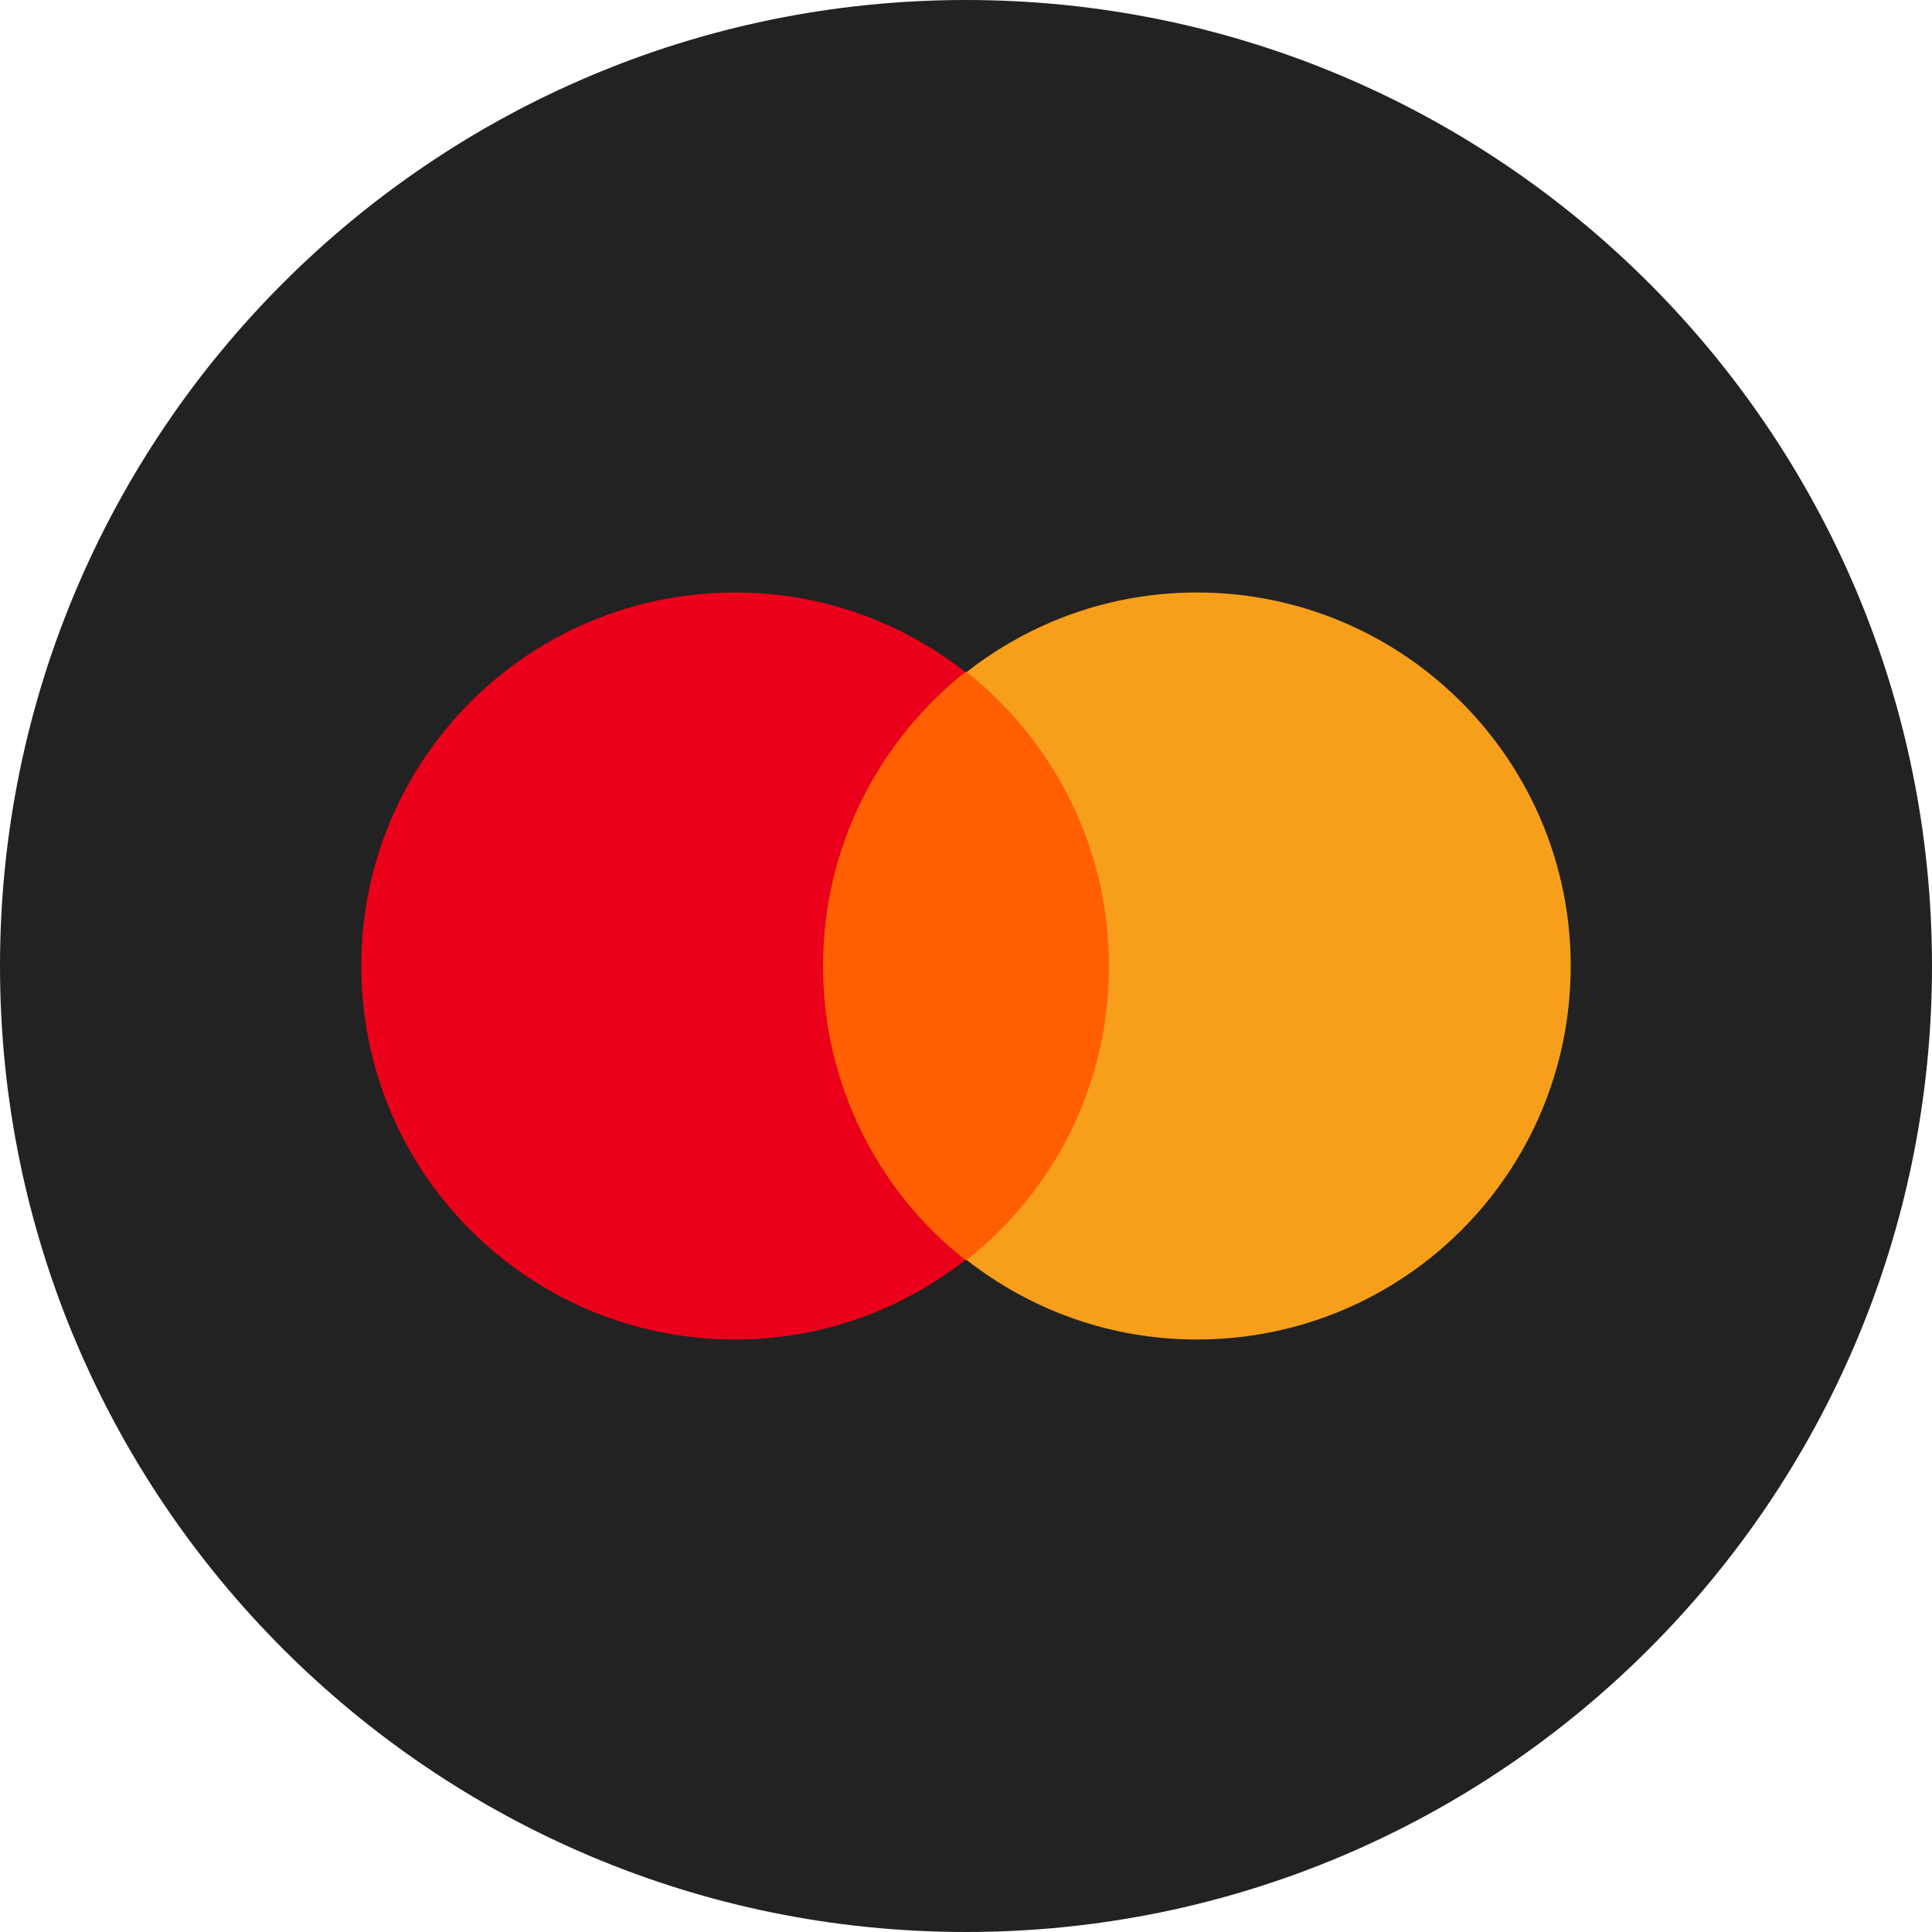 <?xml version="1.0" encoding="UTF-8" standalone="no"?>
<!DOCTYPE svg PUBLIC "-//W3C//DTD SVG 1.1//EN" "http://www.w3.org/Graphics/SVG/1.1/DTD/svg11.dtd">
<svg version="1.1" xmlns="http://www.w3.org/2000/svg" xmlns:xlink="http://www.w3.org/1999/xlink" preserveAspectRatio="xMidYMid meet" viewBox="0 0 60 60" width="60" height="60"><defs><path d="M30 60C13.44 60 0 46.56 0 30C0 13.44 13.44 0 30 0C46.56 0 60 13.44 60 30C60 46.56 46.56 60 30 60Z" id="a18kmg1bRd"></path><path d="M35.08 39.13C28.99 39.13 25.6 39.13 24.92 39.13C24.92 39.13 24.92 39.13 24.92 39.13C24.92 28.17 24.92 22.09 24.92 20.87C24.92 20.87 24.92 20.87 24.92 20.87C31.01 20.87 34.4 20.87 35.08 20.87C35.08 20.87 35.08 20.87 35.08 20.87C35.08 31.83 35.08 37.91 35.08 39.13C35.08 39.13 35.08 39.13 35.08 39.13Z" id="b2AqowFQEW"></path><path d="M30.02 20.87C31.99 19.33 34.46 18.4 37.17 18.4C43.59 18.4 48.78 23.61 48.78 30C48.78 36.42 43.59 41.6 37.17 41.6C34.46 41.6 31.99 40.67 30.02 39.13C32.72 37 34.44 33.71 34.44 30C34.44 26.29 32.7 23 30.02 20.87Z" id="agV2Iokrv"></path><path d="M35.08 39.13C28.99 39.13 25.6 39.13 24.92 39.13C24.92 39.13 24.92 39.13 24.92 39.13C24.92 28.17 24.92 22.09 24.92 20.87C24.92 20.87 24.92 20.87 24.92 20.87C31.01 20.87 34.4 20.87 35.08 20.87C35.08 20.87 35.08 20.87 35.08 20.87C35.08 31.83 35.08 37.91 35.08 39.13C35.08 39.13 35.08 39.13 35.08 39.13Z" id="a3VJP0zT6F"></path><path d="M30.02 20.87C31.99 19.33 34.46 18.4 37.17 18.4C43.59 18.4 48.78 23.61 48.78 30C48.78 36.42 43.59 41.6 37.17 41.6C34.46 41.6 31.99 40.67 30.02 39.13C32.72 37 34.44 33.71 34.44 30C34.44 26.29 32.7 23 30.02 20.87Z" id="b39rAuhhy"></path><path d="M35.08 39.13C28.99 39.13 25.6 39.13 24.92 39.13C24.92 39.13 24.92 39.13 24.92 39.13C24.92 28.17 24.92 22.09 24.92 20.87C24.92 20.87 24.92 20.87 24.92 20.87C31.01 20.87 34.4 20.87 35.08 20.87C35.08 20.87 35.08 20.87 35.08 20.87C35.08 31.83 35.08 37.91 35.08 39.13C35.08 39.13 35.08 39.13 35.08 39.13Z" id="aCFMOZBei"></path><path d="M30.02 20.87C31.99 19.33 34.46 18.4 37.17 18.4C43.59 18.4 48.78 23.61 48.78 30C48.78 36.42 43.59 41.6 37.17 41.6C34.46 41.6 31.99 40.67 30.02 39.13C32.72 37 34.44 33.71 34.44 30C34.44 26.29 32.7 23 30.02 20.87Z" id="e45il4lrn8"></path><path d="M35.08 39.13C28.99 39.13 25.6 39.13 24.92 39.13C24.92 39.13 24.92 39.13 24.92 39.13C24.92 28.17 24.92 22.09 24.92 20.87C24.92 20.87 24.92 20.87 24.92 20.87C31.01 20.87 34.4 20.87 35.08 20.87C35.08 20.87 35.08 20.87 35.08 20.87C35.08 31.83 35.08 37.91 35.08 39.13C35.08 39.13 35.08 39.13 35.08 39.13Z" id="a120inWp6g"></path><path d="M30.02 20.87C31.99 19.33 34.46 18.4 37.17 18.4C43.59 18.4 48.78 23.61 48.78 30C48.78 36.42 43.59 41.6 37.17 41.6C34.46 41.6 31.99 40.67 30.02 39.13C32.72 37 34.44 33.71 34.44 30C34.44 26.29 32.7 23 30.02 20.87Z" id="bbB0PykKZ"></path><path d="M35.08 39.13C28.99 39.13 25.6 39.13 24.92 39.13C24.92 39.13 24.92 39.13 24.92 39.13C24.92 28.17 24.92 22.09 24.92 20.87C24.92 20.87 24.92 20.87 24.92 20.87C31.01 20.87 34.4 20.87 35.08 20.87C35.08 20.87 35.08 20.87 35.08 20.87C35.08 31.83 35.08 37.91 35.08 39.13C35.08 39.13 35.08 39.13 35.08 39.13Z" id="b1sVfWWjwk"></path><path d="M30.02 20.87C31.99 19.33 34.46 18.4 37.17 18.4C43.59 18.4 48.78 23.61 48.78 30C48.78 36.42 43.59 41.6 37.17 41.6C34.46 41.6 31.99 40.67 30.02 39.13C32.72 37 34.44 33.71 34.44 30C34.44 26.29 32.7 23 30.02 20.87Z" id="d2x4kYWJb"></path><path d="M35.08 39.13C28.99 39.13 25.6 39.13 24.92 39.13C24.92 39.13 24.92 39.13 24.92 39.13C24.92 28.17 24.92 22.09 24.92 20.87C24.92 20.87 24.92 20.87 24.92 20.87C31.01 20.87 34.4 20.87 35.08 20.87C35.08 20.87 35.08 20.87 35.08 20.87C35.08 31.83 35.08 37.91 35.08 39.13C35.08 39.13 35.08 39.13 35.08 39.13Z" id="a1UwCnnP6J"></path><path d="M30.02 20.87C31.99 19.33 34.46 18.4 37.17 18.4C43.59 18.4 48.78 23.61 48.78 30C48.78 36.42 43.59 41.6 37.17 41.6C34.46 41.6 31.99 40.67 30.02 39.13C32.72 37 34.44 33.71 34.44 30C34.44 26.29 32.7 23 30.02 20.87Z" id="d1W3GUYwQ"></path><path d="M35.08 39.13C28.99 39.13 25.6 39.13 24.92 39.13C24.92 39.13 24.92 39.13 24.92 39.13C24.92 28.17 24.92 22.09 24.92 20.87C24.92 20.87 24.92 20.87 24.92 20.87C31.01 20.87 34.4 20.87 35.08 20.87C35.08 20.87 35.08 20.87 35.08 20.87C35.08 31.83 35.08 37.91 35.08 39.13C35.08 39.13 35.08 39.13 35.08 39.13Z" id="c1xVn2MiS8"></path><path d="M30.02 20.87C31.99 19.33 34.46 18.4 37.17 18.4C43.59 18.4 48.78 23.61 48.78 30C48.78 36.42 43.59 41.6 37.17 41.6C34.46 41.6 31.99 40.67 30.02 39.13C32.72 37 34.44 33.71 34.44 30C34.44 26.29 32.7 23 30.02 20.87Z" id="gnVoPBWYQ"></path><path d="M35.08 39.13C28.99 39.13 25.6 39.13 24.92 39.13C24.92 39.13 24.92 39.13 24.92 39.13C24.92 28.17 24.92 22.09 24.92 20.87C24.92 20.87 24.92 20.87 24.92 20.87C31.01 20.87 34.4 20.87 35.08 20.87C35.08 20.87 35.08 20.87 35.08 20.87C35.08 31.83 35.08 37.91 35.08 39.13C35.08 39.13 35.08 39.13 35.08 39.13Z" id="e4fyOU7qb1"></path><path d="M30.02 20.87C31.99 19.33 34.46 18.4 37.17 18.4C43.59 18.4 48.78 23.61 48.78 30C48.78 36.42 43.59 41.6 37.17 41.6C34.46 41.6 31.99 40.67 30.02 39.13C32.72 37 34.44 33.71 34.44 30C34.44 26.29 32.7 23 30.02 20.87Z" id="a5rcvBVPgO"></path><path d="M22.83 41.6C25.54 41.6 28.01 40.67 29.98 39.13C27.3 37.03 25.56 33.71 25.56 30C25.56 26.29 27.3 23 29.98 20.87C28.01 19.33 25.54 18.4 22.83 18.4C16.41 18.4 11.22 23.58 11.22 30C11.22 36.42 16.41 41.6 22.83 41.6Z" id="a2NlpD9V3l"></path><path d="M22.83 41.6C25.54 41.6 28.01 40.67 29.98 39.13C27.3 37.03 25.56 33.71 25.56 30C25.56 26.29 27.3 23 29.98 20.87C28.01 19.33 25.54 18.4 22.83 18.4C16.41 18.4 11.22 23.58 11.22 30C11.22 36.42 16.41 41.6 22.83 41.6Z" id="eSuaT5mZG"></path><path d="M22.83 41.6C25.54 41.6 28.01 40.67 29.98 39.13C27.3 37.03 25.56 33.71 25.56 30C25.56 26.29 27.3 23 29.98 20.87C28.01 19.33 25.54 18.4 22.83 18.4C16.41 18.4 11.22 23.58 11.22 30C11.22 36.42 16.41 41.6 22.83 41.6Z" id="a1ZB5tDlRK"></path><path d="M22.83 41.6C25.54 41.6 28.01 40.67 29.98 39.13C27.3 37.03 25.56 33.71 25.56 30C25.56 26.29 27.3 23 29.98 20.87C28.01 19.33 25.54 18.4 22.83 18.4C16.41 18.4 11.22 23.58 11.22 30C11.22 36.42 16.41 41.6 22.83 41.6Z" id="b3aK2VCqlS"></path><path d="M22.83 41.6C25.54 41.6 28.01 40.67 29.98 39.13C27.3 37.03 25.56 33.71 25.56 30C25.56 26.29 27.3 23 29.98 20.87C28.01 19.33 25.54 18.4 22.83 18.4C16.41 18.4 11.22 23.58 11.22 30C11.22 36.42 16.41 41.6 22.83 41.6Z" id="a1AsKktbfX"></path><path d="M22.83 41.6C25.54 41.6 28.01 40.67 29.98 39.13C27.3 37.03 25.56 33.71 25.56 30C25.56 26.29 27.3 23 29.98 20.87C28.01 19.33 25.54 18.4 22.83 18.4C16.41 18.4 11.22 23.58 11.22 30C11.22 36.42 16.41 41.6 22.83 41.6Z" id="hmfhRL8lR"></path><path d="M22.83 41.6C25.54 41.6 28.01 40.67 29.98 39.13C27.3 37.03 25.56 33.71 25.56 30C25.56 26.29 27.3 23 29.98 20.87C28.01 19.33 25.54 18.4 22.83 18.4C16.41 18.4 11.22 23.58 11.22 30C11.22 36.42 16.41 41.6 22.83 41.6Z" id="e2DnS5gfi"></path><path d="M22.83 41.6C25.54 41.6 28.01 40.67 29.98 39.13C27.3 37.03 25.56 33.71 25.56 30C25.56 26.29 27.3 23 29.98 20.87C28.01 19.33 25.54 18.4 22.83 18.4C16.41 18.4 11.22 23.58 11.22 30C11.22 36.42 16.41 41.6 22.83 41.6Z" id="a1F5W4sO5A"></path></defs><g><g><g><use xlink:href="#a18kmg1bRd" opacity="1" fill="#222222" fill-opacity="1"></use><g><use xlink:href="#a18kmg1bRd" opacity="1" fill-opacity="0" stroke="#000000" stroke-width="1" stroke-opacity="0"></use></g></g><g><use xlink:href="#b2AqowFQEW" opacity="1" fill="#ff5f00" fill-opacity="1"></use><g><use xlink:href="#b2AqowFQEW" opacity="1" fill-opacity="0" stroke="#000000" stroke-width="1" stroke-opacity="0"></use></g></g><g><use xlink:href="#agV2Iokrv" opacity="1" fill="#000000" fill-opacity="0"></use><g><use xlink:href="#agV2Iokrv" opacity="1" fill-opacity="0" stroke="#000000" stroke-width="1" stroke-opacity="0"></use></g></g><g><use xlink:href="#a3VJP0zT6F" opacity="1" fill="#000000" fill-opacity="0"></use><g><use xlink:href="#a3VJP0zT6F" opacity="1" fill-opacity="0" stroke="#000000" stroke-width="1" stroke-opacity="0"></use></g></g><g><use xlink:href="#b39rAuhhy" opacity="1" fill="#000000" fill-opacity="0"></use><g><use xlink:href="#b39rAuhhy" opacity="1" fill-opacity="0" stroke="#000000" stroke-width="1" stroke-opacity="0"></use></g></g><g><use xlink:href="#aCFMOZBei" opacity="1" fill="#000000" fill-opacity="0"></use><g><use xlink:href="#aCFMOZBei" opacity="1" fill-opacity="0" stroke="#000000" stroke-width="1" stroke-opacity="0"></use></g></g><g><use xlink:href="#e45il4lrn8" opacity="1" fill="#000000" fill-opacity="0"></use><g><use xlink:href="#e45il4lrn8" opacity="1" fill-opacity="0" stroke="#000000" stroke-width="1" stroke-opacity="0"></use></g></g><g><use xlink:href="#a120inWp6g" opacity="1" fill="#000000" fill-opacity="0"></use><g><use xlink:href="#a120inWp6g" opacity="1" fill-opacity="0" stroke="#000000" stroke-width="1" stroke-opacity="0"></use></g></g><g><use xlink:href="#bbB0PykKZ" opacity="1" fill="#000000" fill-opacity="0"></use><g><use xlink:href="#bbB0PykKZ" opacity="1" fill-opacity="0" stroke="#000000" stroke-width="1" stroke-opacity="0"></use></g></g><g><use xlink:href="#b1sVfWWjwk" opacity="1" fill="#000000" fill-opacity="0"></use><g><use xlink:href="#b1sVfWWjwk" opacity="1" fill-opacity="0" stroke="#000000" stroke-width="1" stroke-opacity="0"></use></g></g><g><use xlink:href="#d2x4kYWJb" opacity="1" fill="#000000" fill-opacity="0"></use><g><use xlink:href="#d2x4kYWJb" opacity="1" fill-opacity="0" stroke="#000000" stroke-width="1" stroke-opacity="0"></use></g></g><g><use xlink:href="#a1UwCnnP6J" opacity="1" fill="#000000" fill-opacity="0"></use><g><use xlink:href="#a1UwCnnP6J" opacity="1" fill-opacity="0" stroke="#000000" stroke-width="1" stroke-opacity="0"></use></g></g><g><use xlink:href="#d1W3GUYwQ" opacity="1" fill="#000000" fill-opacity="0"></use><g><use xlink:href="#d1W3GUYwQ" opacity="1" fill-opacity="0" stroke="#000000" stroke-width="1" stroke-opacity="0"></use></g></g><g><use xlink:href="#c1xVn2MiS8" opacity="1" fill="#000000" fill-opacity="0"></use><g><use xlink:href="#c1xVn2MiS8" opacity="1" fill-opacity="0" stroke="#000000" stroke-width="1" stroke-opacity="0"></use></g></g><g><use xlink:href="#gnVoPBWYQ" opacity="1" fill="#000000" fill-opacity="0"></use><g><use xlink:href="#gnVoPBWYQ" opacity="1" fill-opacity="0" stroke="#000000" stroke-width="1" stroke-opacity="0"></use></g></g><g><use xlink:href="#e4fyOU7qb1" opacity="1" fill="#000000" fill-opacity="0"></use><g><use xlink:href="#e4fyOU7qb1" opacity="1" fill-opacity="0" stroke="#000000" stroke-width="1" stroke-opacity="0"></use></g></g><g><use xlink:href="#a5rcvBVPgO" opacity="1" fill="#f79e1b" fill-opacity="1"></use><g><use xlink:href="#a5rcvBVPgO" opacity="1" fill-opacity="0" stroke="#000000" stroke-width="1" stroke-opacity="0"></use></g></g><g><use xlink:href="#a2NlpD9V3l" opacity="1" fill="#eb001b" fill-opacity="1"></use><g><use xlink:href="#a2NlpD9V3l" opacity="1" fill-opacity="0" stroke="#000000" stroke-width="1" stroke-opacity="0"></use></g></g><g><use xlink:href="#eSuaT5mZG" opacity="1" fill="#000000" fill-opacity="0"></use><g><use xlink:href="#eSuaT5mZG" opacity="1" fill-opacity="0" stroke="#000000" stroke-width="1" stroke-opacity="0"></use></g></g><g><use xlink:href="#a1ZB5tDlRK" opacity="1" fill="#000000" fill-opacity="0"></use><g><use xlink:href="#a1ZB5tDlRK" opacity="1" fill-opacity="0" stroke="#000000" stroke-width="1" stroke-opacity="0"></use></g></g><g><use xlink:href="#b3aK2VCqlS" opacity="1" fill="#000000" fill-opacity="0"></use><g><use xlink:href="#b3aK2VCqlS" opacity="1" fill-opacity="0" stroke="#000000" stroke-width="1" stroke-opacity="0"></use></g></g><g><use xlink:href="#a1AsKktbfX" opacity="1" fill="#000000" fill-opacity="0"></use><g><use xlink:href="#a1AsKktbfX" opacity="1" fill-opacity="0" stroke="#000000" stroke-width="1" stroke-opacity="0"></use></g></g><g><use xlink:href="#hmfhRL8lR" opacity="1" fill="#000000" fill-opacity="0"></use><g><use xlink:href="#hmfhRL8lR" opacity="1" fill-opacity="0" stroke="#000000" stroke-width="1" stroke-opacity="0"></use></g></g><g><use xlink:href="#e2DnS5gfi" opacity="1" fill="#000000" fill-opacity="0"></use><g><use xlink:href="#e2DnS5gfi" opacity="1" fill-opacity="0" stroke="#000000" stroke-width="1" stroke-opacity="0"></use></g></g><g><use xlink:href="#a1F5W4sO5A" opacity="1" fill="#000000" fill-opacity="0"></use><g><use xlink:href="#a1F5W4sO5A" opacity="1" fill-opacity="0" stroke="#000000" stroke-width="1" stroke-opacity="0"></use></g></g></g></g></svg>